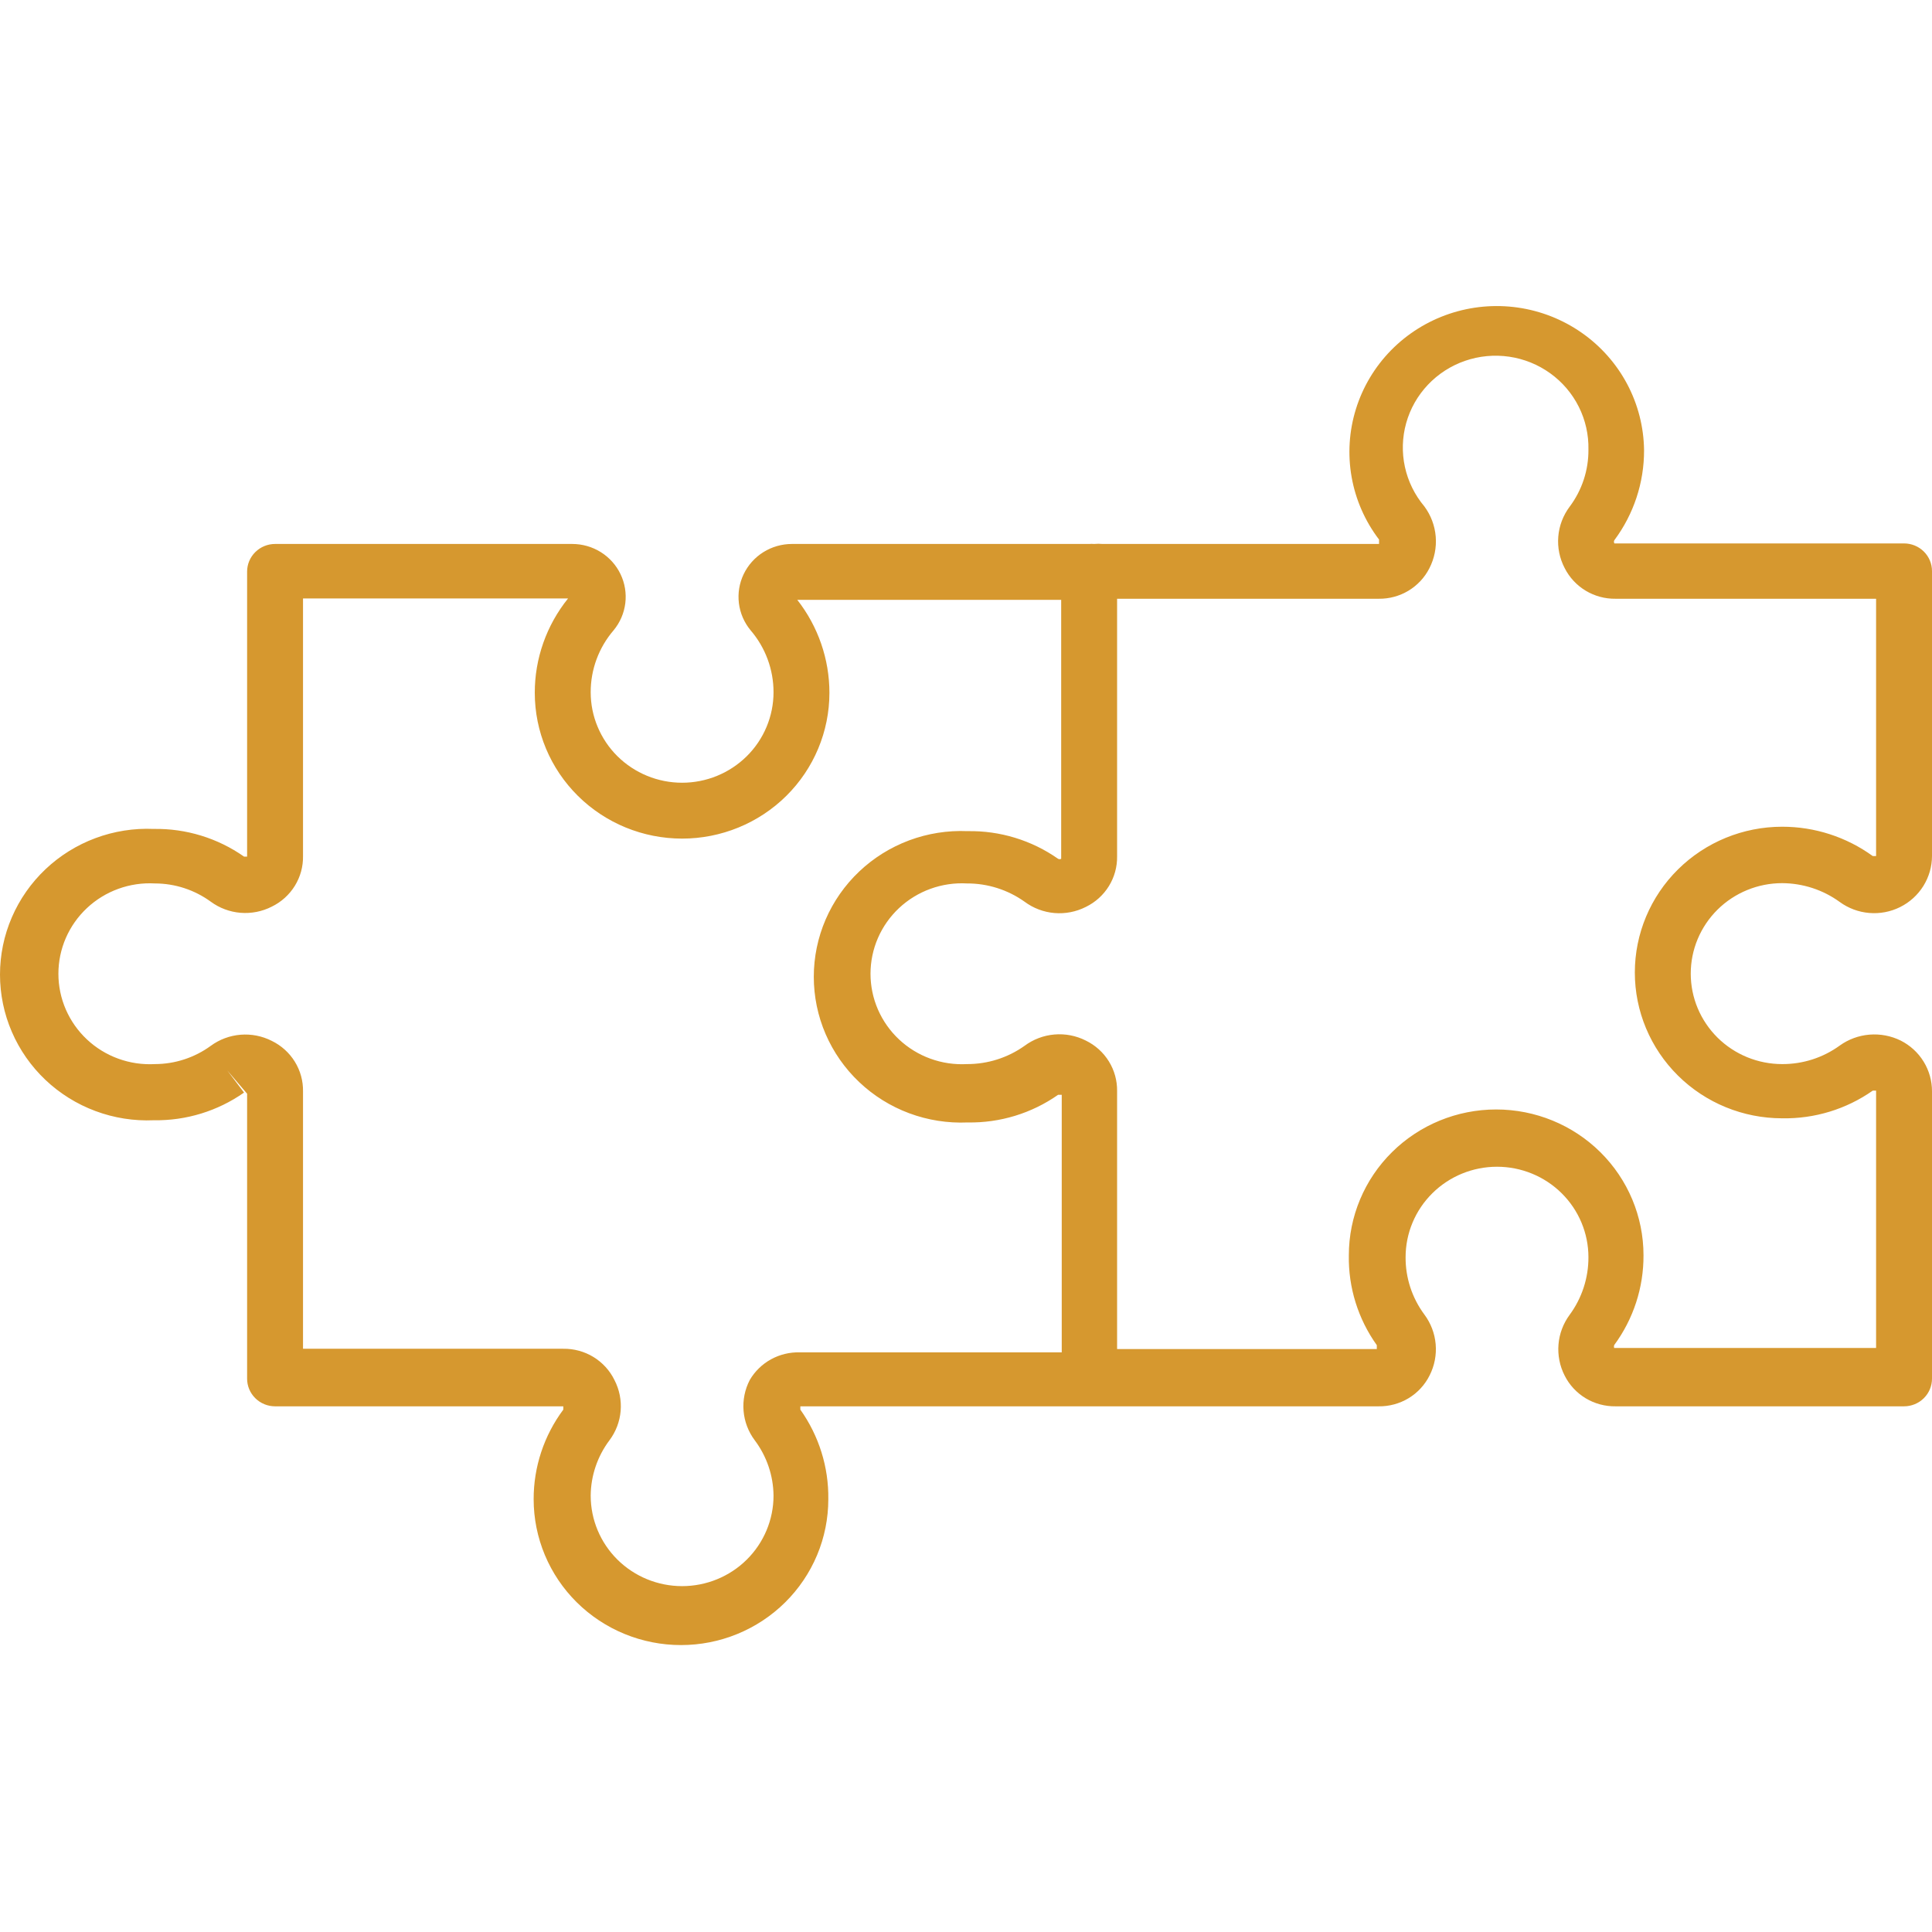 <svg xmlns="http://www.w3.org/2000/svg" width="101" height="101" viewBox="0 0 101 101" fill="none"><path d="M99.538 28.409H84.398C84.381 28.383 84.372 28.353 84.372 28.322C84.372 28.291 84.381 28.261 84.398 28.235C85.41 26.873 85.953 25.225 85.947 23.535C85.933 22.33 85.631 21.146 85.065 20.079C84.499 19.013 83.686 18.094 82.692 17.399C81.698 16.703 80.552 16.251 79.347 16.078C78.143 15.906 76.914 16.019 75.762 16.407C74.61 16.796 73.567 17.449 72.719 18.313C71.871 19.178 71.243 20.229 70.885 21.38C70.527 22.531 70.449 23.75 70.659 24.937C70.869 26.123 71.36 27.244 72.093 28.206C72.093 28.206 72.093 28.322 72.093 28.437H57.639C57.493 28.423 57.346 28.423 57.2 28.437C57.113 28.43 57.025 28.43 56.937 28.437H41.402C40.873 28.437 40.355 28.585 39.908 28.864C39.461 29.144 39.104 29.543 38.877 30.016C38.65 30.489 38.564 31.015 38.628 31.535C38.692 32.054 38.904 32.545 39.239 32.95C40.015 33.854 40.44 35.003 40.438 36.19C40.438 36.811 40.314 37.426 40.074 37.999C39.834 38.573 39.482 39.095 39.038 39.534C38.594 39.973 38.067 40.321 37.487 40.559C36.908 40.797 36.286 40.919 35.659 40.919C35.031 40.919 34.41 40.797 33.83 40.559C33.25 40.321 32.723 39.973 32.279 39.534C31.836 39.095 31.484 38.573 31.244 37.999C31.003 37.426 30.88 36.811 30.88 36.19C30.877 35.003 31.302 33.854 32.078 32.95C32.413 32.545 32.625 32.054 32.689 31.535C32.753 31.015 32.667 30.489 32.44 30.016C32.214 29.543 31.856 29.144 31.409 28.864C30.962 28.585 30.444 28.437 29.915 28.437H14.38C13.992 28.437 13.621 28.59 13.347 28.861C13.072 29.132 12.918 29.5 12.918 29.884V44.781H12.758C11.38 43.813 9.726 43.306 8.037 43.334C6.999 43.289 5.961 43.453 4.988 43.816C4.015 44.178 3.127 44.732 2.376 45.443C1.625 46.155 1.027 47.01 0.619 47.956C0.21 48.902 0 49.92 0 50.949C0 51.978 0.21 52.996 0.619 53.942C1.027 54.889 1.625 55.743 2.376 56.455C3.127 57.166 4.015 57.72 4.988 58.082C5.961 58.445 6.999 58.609 8.037 58.564C9.726 58.592 11.38 58.085 12.758 57.117L11.881 55.96L12.918 57.175V72.072C12.918 72.456 13.072 72.824 13.347 73.095C13.621 73.366 13.992 73.519 14.38 73.519H29.448V73.692C28.437 75.049 27.894 76.692 27.898 78.378C27.898 79.379 28.098 80.37 28.485 81.295C28.872 82.22 29.439 83.06 30.154 83.768C30.869 84.475 31.718 85.037 32.653 85.42C33.587 85.803 34.589 86 35.6 86C36.612 86 37.613 85.803 38.547 85.42C39.482 85.037 40.331 84.475 41.046 83.768C41.761 83.06 42.329 82.22 42.716 81.295C43.103 80.37 43.302 79.379 43.302 78.378C43.326 76.703 42.814 75.063 41.84 73.692V73.519H72.063C72.618 73.528 73.165 73.38 73.639 73.094C74.112 72.807 74.493 72.392 74.738 71.899C74.993 71.395 75.102 70.831 75.053 70.269C75.004 69.707 74.799 69.17 74.46 68.717C73.817 67.849 73.474 66.799 73.481 65.723C73.481 64.469 73.984 63.266 74.881 62.379C75.777 61.492 76.992 60.994 78.26 60.994C79.527 60.994 80.743 61.492 81.639 62.379C82.535 63.266 83.039 64.469 83.039 65.723C83.044 66.803 82.701 67.857 82.06 68.731C81.723 69.186 81.52 69.724 81.474 70.285C81.428 70.847 81.539 71.41 81.796 71.913C82.042 72.402 82.422 72.812 82.892 73.096C83.363 73.38 83.905 73.526 84.456 73.519H99.538C99.926 73.519 100.298 73.366 100.572 73.095C100.846 72.824 101 72.456 101 72.072V57.06C101.003 56.509 100.852 55.969 100.563 55.499C100.274 55.029 99.859 54.648 99.363 54.398C98.859 54.15 98.295 54.042 97.733 54.088C97.172 54.134 96.633 54.331 96.177 54.659C95.305 55.293 94.249 55.633 93.167 55.628C92.539 55.628 91.918 55.505 91.338 55.268C90.758 55.03 90.231 54.682 89.787 54.243C89.344 53.803 88.992 53.282 88.751 52.708C88.511 52.135 88.388 51.52 88.388 50.898C88.388 50.277 88.511 49.662 88.751 49.089C88.992 48.515 89.344 47.993 89.787 47.554C90.231 47.115 90.758 46.767 91.338 46.529C91.918 46.291 92.539 46.169 93.167 46.169C94.25 46.174 95.304 46.518 96.177 47.153C96.627 47.481 97.16 47.681 97.718 47.727C98.275 47.775 98.835 47.668 99.334 47.419C99.834 47.17 100.254 46.789 100.548 46.318C100.842 45.847 100.999 45.305 101 44.752V29.855C101 29.471 100.846 29.103 100.572 28.832C100.298 28.561 99.926 28.409 99.538 28.409ZM39.195 72.144C38.937 72.642 38.825 73.201 38.872 73.758C38.918 74.315 39.121 74.849 39.458 75.297C40.086 76.135 40.429 77.147 40.438 78.19C40.438 79.444 39.934 80.647 39.038 81.534C38.142 82.421 36.926 82.919 35.659 82.919C34.391 82.919 33.176 82.421 32.279 81.534C31.383 80.647 30.88 79.444 30.88 78.19C30.888 77.147 31.231 76.135 31.859 75.297C32.196 74.849 32.399 74.315 32.446 73.758C32.492 73.201 32.38 72.642 32.122 72.144C31.88 71.648 31.499 71.231 31.026 70.941C30.552 70.652 30.004 70.502 29.448 70.51H15.841V57.06C15.851 56.51 15.702 55.969 15.412 55.501C15.122 55.032 14.703 54.655 14.205 54.413C13.702 54.158 13.137 54.047 12.574 54.093C12.011 54.139 11.472 54.34 11.019 54.673C10.172 55.291 9.148 55.626 8.096 55.628C7.447 55.663 6.798 55.568 6.187 55.346C5.577 55.125 5.019 54.783 4.547 54.341C4.075 53.899 3.699 53.366 3.442 52.776C3.185 52.185 3.053 51.549 3.053 50.906C3.053 50.263 3.185 49.626 3.442 49.035C3.699 48.445 4.075 47.912 4.547 47.47C5.019 47.028 5.577 46.686 6.187 46.465C6.798 46.244 7.447 46.148 8.096 46.184C9.148 46.185 10.172 46.52 11.019 47.138C11.472 47.471 12.011 47.673 12.574 47.719C13.137 47.765 13.702 47.654 14.205 47.398C14.703 47.157 15.122 46.779 15.412 46.311C15.702 45.842 15.851 45.301 15.841 44.752V31.287H29.696C28.568 32.688 27.954 34.427 27.957 36.218C27.957 38.24 28.768 40.179 30.213 41.608C31.657 43.038 33.616 43.84 35.659 43.84C37.701 43.84 39.66 43.038 41.105 41.608C42.549 40.179 43.36 38.24 43.36 36.218C43.36 34.459 42.769 32.75 41.68 31.359H55.476V44.896C55.451 44.909 55.423 44.916 55.395 44.916C55.367 44.916 55.34 44.909 55.315 44.896C53.933 43.926 52.274 43.419 50.58 43.45C49.541 43.405 48.504 43.569 47.531 43.931C46.558 44.294 45.669 44.848 44.919 45.559C44.167 46.271 43.57 47.125 43.161 48.071C42.753 49.018 42.543 50.036 42.543 51.065C42.543 52.094 42.753 53.112 43.161 54.058C43.57 55.004 44.167 55.859 44.919 56.57C45.669 57.282 46.558 57.836 47.531 58.198C48.504 58.56 49.541 58.724 50.58 58.679C52.274 58.71 53.933 58.203 55.315 57.233C55.315 57.233 55.403 57.233 55.505 57.233V70.698H41.811C41.284 70.683 40.762 70.81 40.302 71.064C39.841 71.319 39.459 71.692 39.195 72.144ZM98.077 44.752H97.902C96.528 43.755 94.87 43.218 93.167 43.219C91.124 43.219 89.165 44.022 87.721 45.451C86.276 46.88 85.465 48.819 85.465 50.841C85.465 52.862 86.276 54.801 87.721 56.23C89.165 57.66 91.124 58.462 93.167 58.462C94.861 58.493 96.52 57.986 97.902 57.016H98.077V70.467H84.383C84.369 70.42 84.369 70.369 84.383 70.322C85.389 68.958 85.927 67.311 85.918 65.622C85.918 63.6 85.106 61.661 83.662 60.232C82.218 58.803 80.259 58 78.216 58C76.173 58 74.214 58.803 72.77 60.232C71.326 61.661 70.514 63.6 70.514 65.622C70.483 67.302 70.995 68.949 71.976 70.322C71.976 70.409 71.976 70.467 71.976 70.525H58.399V57.045C58.408 56.496 58.259 55.955 57.969 55.486C57.679 55.017 57.261 54.64 56.762 54.398C56.256 54.142 55.688 54.032 55.122 54.081C54.556 54.129 54.015 54.335 53.561 54.673C52.684 55.297 51.631 55.631 50.551 55.628C49.902 55.663 49.253 55.568 48.642 55.346C48.032 55.125 47.474 54.783 47.002 54.341C46.53 53.899 46.154 53.366 45.897 52.776C45.64 52.185 45.508 51.549 45.508 50.906C45.508 50.263 45.64 49.626 45.897 49.035C46.154 48.445 46.53 47.912 47.002 47.47C47.474 47.028 48.032 46.686 48.642 46.465C49.253 46.244 49.902 46.148 50.551 46.184C51.631 46.18 52.684 46.514 53.561 47.138C54.015 47.477 54.556 47.682 55.122 47.731C55.688 47.779 56.256 47.669 56.762 47.413C57.261 47.171 57.679 46.794 57.969 46.325C58.259 45.856 58.408 45.316 58.399 44.766V31.301H72.078C72.625 31.308 73.163 31.162 73.631 30.881C74.098 30.599 74.477 30.194 74.723 29.71C74.987 29.199 75.102 28.625 75.056 28.053C75.009 27.481 74.803 26.933 74.46 26.471C73.958 25.874 73.61 25.167 73.445 24.409C73.28 23.65 73.303 22.863 73.512 22.116C73.721 21.368 74.11 20.682 74.646 20.116C75.182 19.549 75.848 19.12 76.588 18.864C77.328 18.608 78.12 18.534 78.895 18.647C79.671 18.76 80.407 19.057 81.041 19.514C81.675 19.97 82.188 20.571 82.536 21.267C82.884 21.962 83.056 22.73 83.039 23.506C83.048 24.578 82.704 25.623 82.06 26.485C81.716 26.942 81.509 27.485 81.463 28.053C81.416 28.621 81.532 29.19 81.796 29.696C82.042 30.184 82.422 30.594 82.892 30.878C83.363 31.162 83.905 31.309 84.456 31.301H98.077V44.752Z" fill="#D6982F"></path></svg>